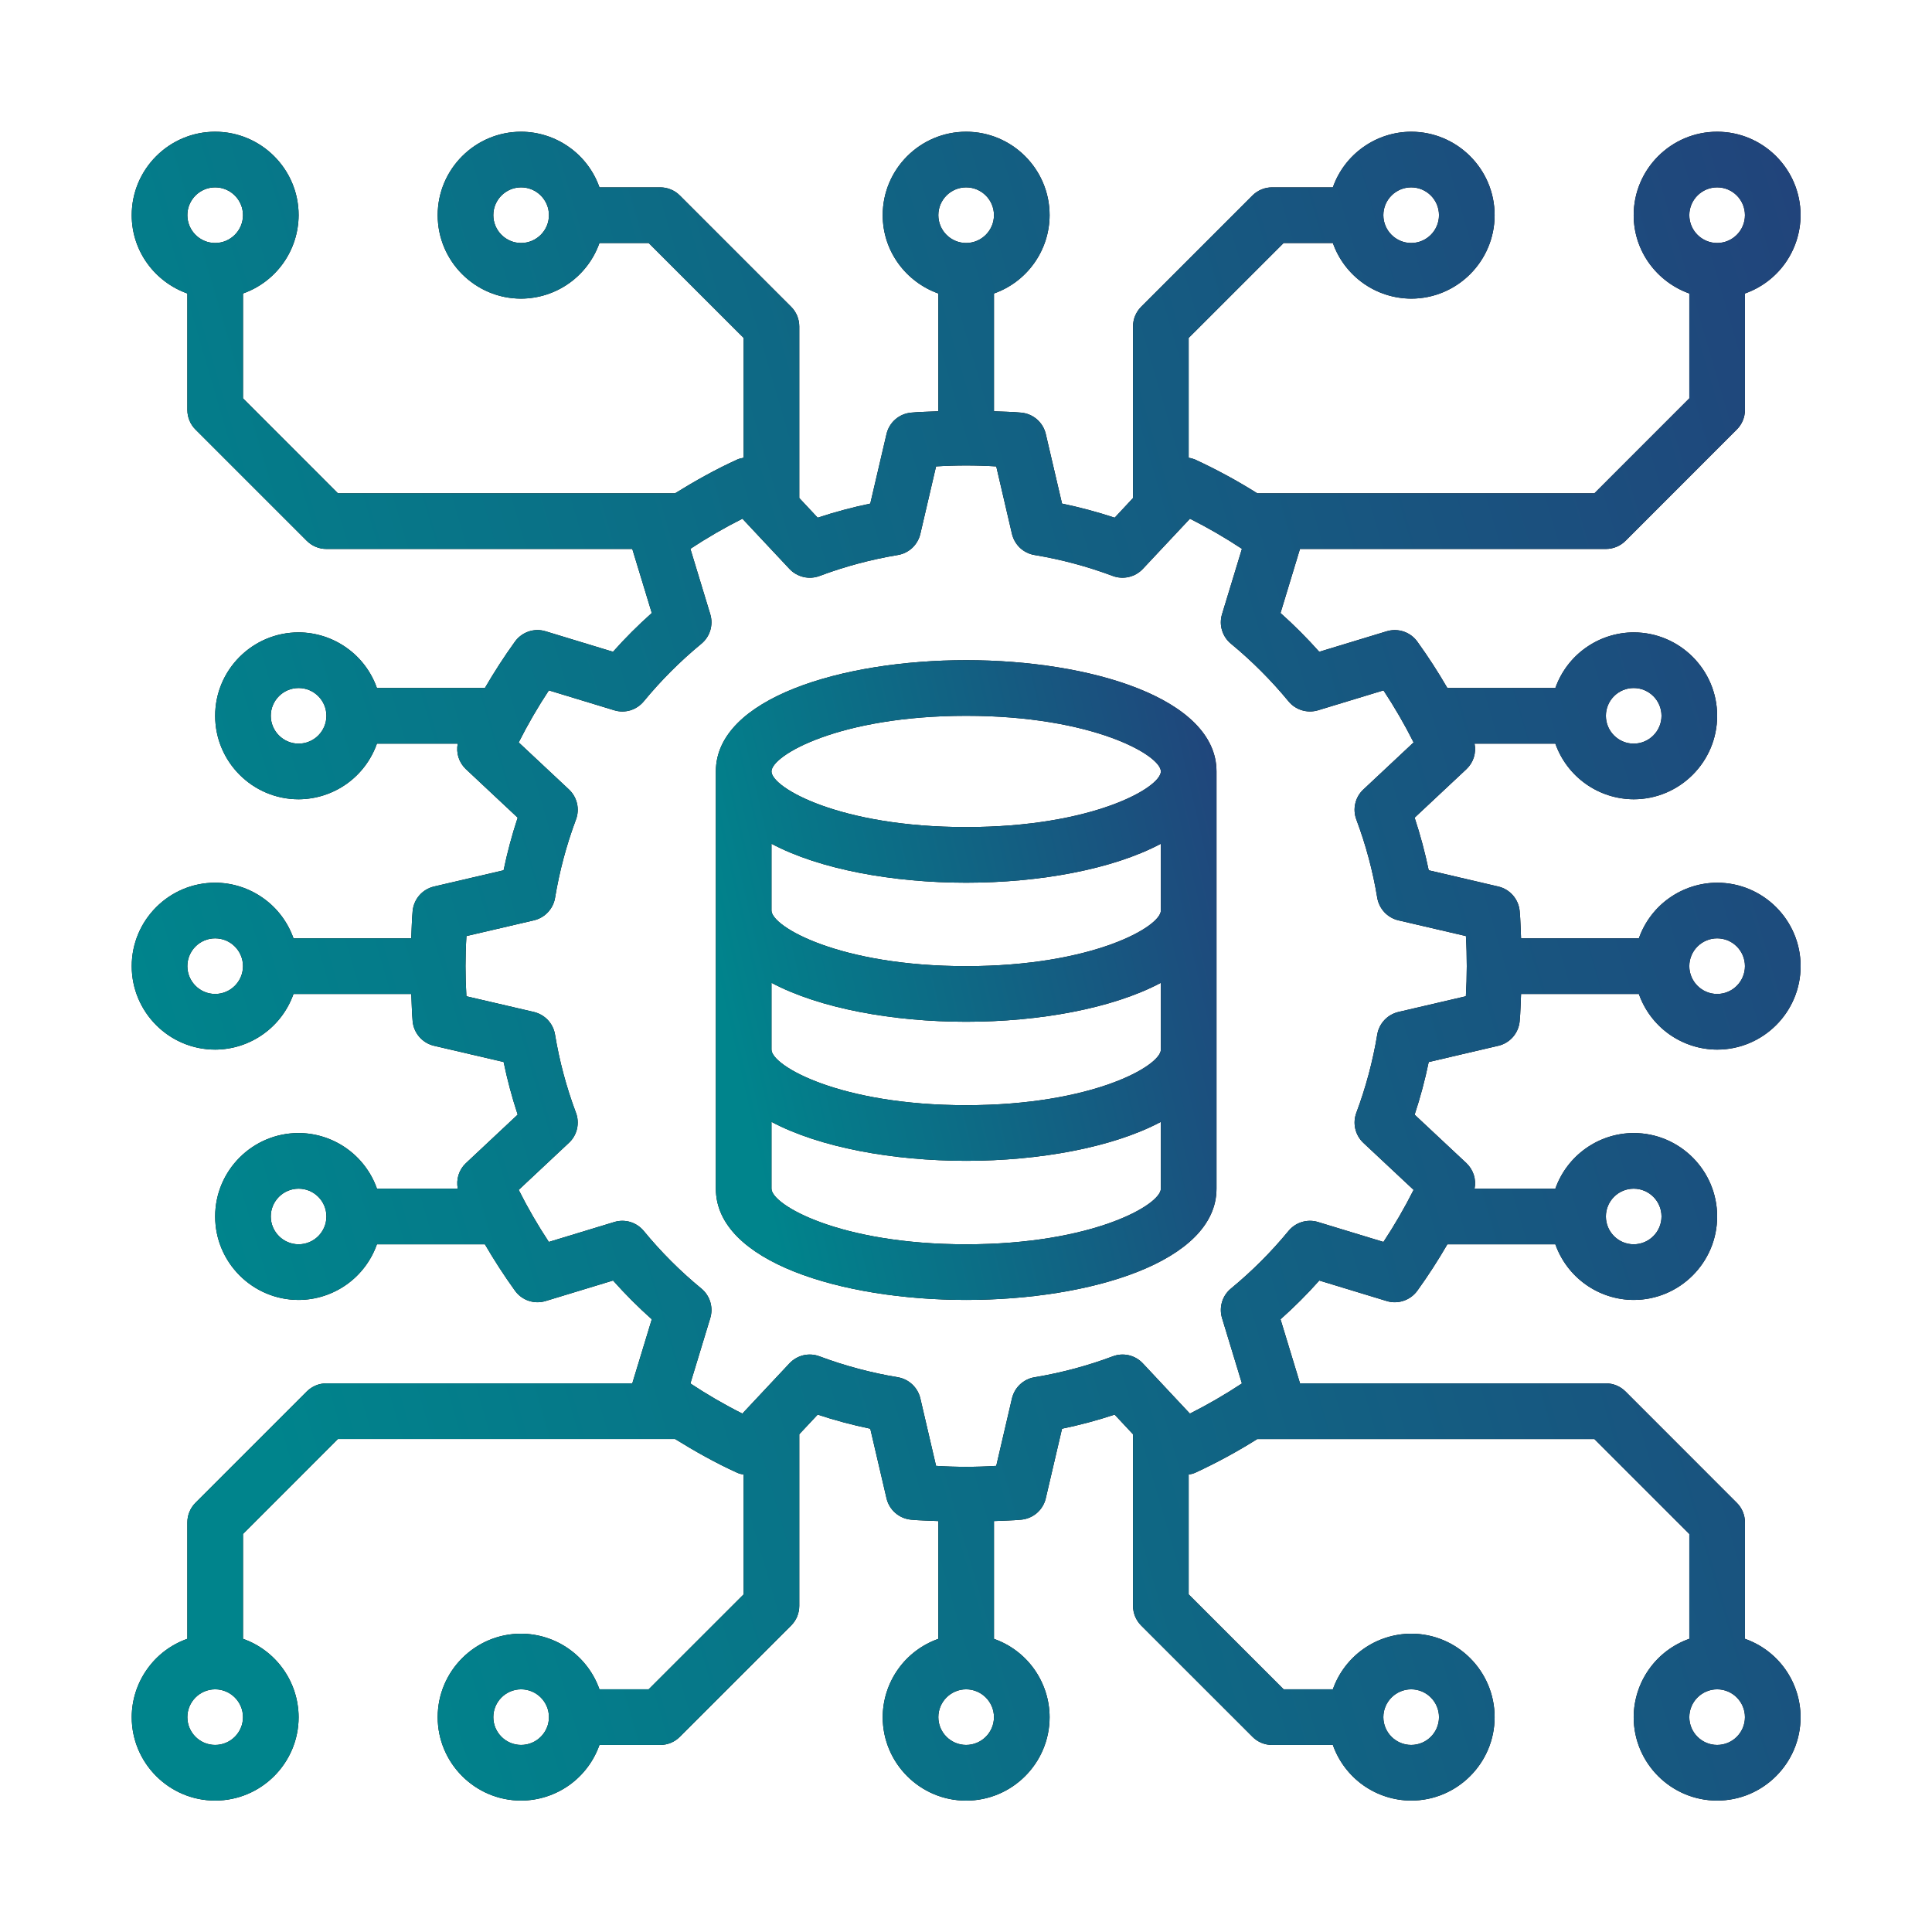 <svg width="44" height="44" viewBox="0 0 44 44" fill="none" xmlns="http://www.w3.org/2000/svg">
<path d="M36.573 12.502C36.741 12.502 36.902 12.435 37.021 12.316L39.554 9.782C39.613 9.724 39.66 9.654 39.692 9.577C39.724 9.5 39.74 9.418 39.74 9.335V6.684C40.109 6.554 40.43 6.313 40.657 5.993C40.883 5.674 41.006 5.292 41.007 4.9C41.007 3.853 40.154 3 39.107 3C38.059 3 37.206 3.853 37.206 4.9C37.206 5.725 37.738 6.422 38.473 6.684V9.072L36.311 11.235H28.634C28.178 10.948 27.704 10.691 27.215 10.465C27.169 10.446 27.12 10.432 27.071 10.425V7.696L29.234 5.534H30.355C30.485 5.903 30.727 6.223 31.046 6.45C31.365 6.677 31.747 6.799 32.139 6.801C33.186 6.801 34.039 5.948 34.039 4.9C34.039 3.853 33.186 3 32.139 3C31.747 3.001 31.365 3.124 31.046 3.351C30.727 3.577 30.485 3.897 30.355 4.267H28.971C28.888 4.267 28.806 4.283 28.729 4.315C28.652 4.347 28.582 4.394 28.524 4.452L25.99 6.986C25.931 7.045 25.884 7.115 25.852 7.192C25.82 7.269 25.804 7.351 25.804 7.434V11.342L25.386 11.79C24.993 11.66 24.592 11.553 24.187 11.469L23.817 9.884C23.787 9.755 23.717 9.639 23.618 9.552C23.518 9.465 23.394 9.411 23.262 9.398C23.049 9.377 22.845 9.377 22.637 9.367V6.684C23.006 6.554 23.326 6.313 23.553 5.993C23.78 5.674 23.903 5.292 23.904 4.9C23.904 3.853 23.051 3 22.003 3C20.956 3 20.103 3.853 20.103 4.9C20.103 5.725 20.635 6.422 21.37 6.684V9.367C21.162 9.378 20.957 9.377 20.745 9.398C20.613 9.411 20.489 9.465 20.389 9.552C20.29 9.639 20.22 9.755 20.19 9.884L19.82 11.469C19.415 11.553 19.014 11.66 18.622 11.79L18.203 11.342V7.434C18.203 7.351 18.186 7.269 18.155 7.192C18.123 7.115 18.076 7.045 18.017 6.986L15.483 4.452C15.425 4.394 15.355 4.347 15.278 4.315C15.201 4.283 15.119 4.267 15.036 4.267H13.652C13.522 3.897 13.28 3.577 12.961 3.351C12.642 3.124 12.26 3.001 11.868 3C10.821 3 9.968 3.853 9.968 4.9C9.968 5.948 10.821 6.801 11.868 6.801C12.26 6.799 12.642 6.677 12.961 6.45C13.28 6.223 13.522 5.903 13.652 5.534H14.773L16.936 7.696V10.425C16.888 10.435 16.839 10.444 16.792 10.465C16.304 10.686 15.834 10.95 15.373 11.235H7.696L5.534 9.072V6.684C5.903 6.554 6.223 6.313 6.45 5.993C6.677 5.674 6.799 5.292 6.801 4.9C6.801 3.853 5.948 3 4.9 3C3.853 3 3 3.853 3 4.9C3 5.725 3.531 6.422 4.267 6.684V9.335C4.267 9.502 4.333 9.664 4.452 9.782L6.986 12.316C7.045 12.375 7.115 12.422 7.192 12.454C7.269 12.486 7.351 12.502 7.434 12.502H14.4L14.844 13.961C14.533 14.238 14.237 14.533 13.961 14.844L12.426 14.377C12.299 14.338 12.164 14.34 12.039 14.382C11.914 14.425 11.805 14.505 11.728 14.612C11.482 14.953 11.254 15.306 11.043 15.669H8.584C8.454 15.3 8.213 14.979 7.893 14.753C7.574 14.526 7.192 14.403 6.801 14.402C5.753 14.402 4.9 15.255 4.9 16.302C4.9 17.35 5.753 18.203 6.801 18.203C7.192 18.201 7.574 18.079 7.894 17.852C8.213 17.625 8.454 17.305 8.584 16.936H10.425C10.404 17.04 10.41 17.148 10.442 17.249C10.475 17.351 10.532 17.442 10.609 17.515L11.79 18.622C11.66 19.014 11.553 19.415 11.469 19.82L9.884 20.19C9.755 20.22 9.639 20.29 9.552 20.389C9.465 20.489 9.411 20.613 9.398 20.745C9.377 20.958 9.377 21.161 9.366 21.37H6.684C6.554 21.001 6.313 20.68 5.993 20.454C5.674 20.227 5.292 20.104 4.9 20.103C3.853 20.103 3 20.956 3 22.003C3 23.051 3.853 23.904 4.9 23.904C5.292 23.903 5.674 23.78 5.993 23.553C6.313 23.326 6.554 23.006 6.684 22.637H9.367C9.378 22.846 9.378 23.049 9.398 23.262C9.411 23.394 9.465 23.518 9.553 23.618C9.64 23.717 9.756 23.787 9.885 23.817L11.47 24.187C11.553 24.592 11.661 24.993 11.79 25.385L10.61 26.491C10.532 26.564 10.475 26.656 10.443 26.757C10.411 26.859 10.405 26.967 10.426 27.071H8.585C8.455 26.702 8.213 26.382 7.894 26.155C7.574 25.928 7.192 25.805 6.801 25.804C5.753 25.804 4.9 26.657 4.9 27.704C4.9 28.752 5.753 29.605 6.801 29.605C7.192 29.604 7.574 29.481 7.894 29.254C8.213 29.027 8.454 28.707 8.584 28.338H11.043C11.254 28.7 11.482 29.053 11.728 29.394C11.886 29.614 12.165 29.709 12.426 29.63L13.962 29.163C14.239 29.474 14.534 29.77 14.844 30.046L14.4 31.505H7.434C7.351 31.505 7.269 31.521 7.192 31.553C7.115 31.585 7.045 31.632 6.986 31.691L4.452 34.225C4.394 34.283 4.347 34.353 4.315 34.43C4.283 34.507 4.267 34.589 4.267 34.672V37.323C3.897 37.453 3.577 37.694 3.351 38.014C3.124 38.333 3.001 38.715 3 39.107C3 40.154 3.853 41.007 4.9 41.007C5.948 41.007 6.801 40.154 6.801 39.107C6.799 38.715 6.677 38.333 6.45 38.014C6.223 37.694 5.903 37.453 5.534 37.323V34.935L7.696 32.772H15.373C15.833 33.056 16.303 33.321 16.792 33.542C16.838 33.563 16.887 33.573 16.936 33.582V36.311L14.773 38.473H13.652C13.522 38.104 13.28 37.784 12.961 37.557C12.642 37.33 12.26 37.208 11.868 37.206C10.821 37.206 9.968 38.059 9.968 39.107C9.968 40.154 10.821 41.007 11.868 41.007C12.26 41.006 12.642 40.883 12.961 40.657C13.28 40.43 13.522 40.109 13.652 39.74H15.036C15.203 39.74 15.365 39.674 15.483 39.554L18.017 37.021C18.076 36.962 18.123 36.892 18.155 36.815C18.186 36.738 18.203 36.656 18.203 36.573V32.664L18.622 32.217C19.014 32.347 19.414 32.454 19.82 32.538L20.19 34.123C20.22 34.252 20.29 34.368 20.389 34.455C20.489 34.542 20.613 34.596 20.745 34.609C20.958 34.63 21.161 34.63 21.37 34.641V37.324C21.001 37.454 20.68 37.695 20.454 38.014C20.227 38.334 20.104 38.716 20.103 39.107C20.103 40.155 20.956 41.008 22.003 41.008C23.051 41.008 23.904 40.155 23.904 39.107C23.903 38.716 23.78 38.334 23.553 38.014C23.326 37.695 23.006 37.454 22.637 37.324V34.641C22.846 34.63 23.05 34.63 23.262 34.609C23.394 34.596 23.518 34.542 23.618 34.455C23.717 34.368 23.787 34.252 23.817 34.123L24.187 32.538C24.592 32.454 24.993 32.347 25.385 32.217L25.804 32.665V36.573C25.804 36.741 25.871 36.902 25.99 37.021L28.524 39.554C28.582 39.613 28.652 39.66 28.729 39.692C28.806 39.724 28.888 39.74 28.971 39.74H30.355C30.485 40.109 30.727 40.43 31.046 40.657C31.365 40.883 31.747 41.006 32.139 41.007C33.186 41.007 34.039 40.154 34.039 39.107C34.039 38.059 33.186 37.206 32.139 37.206C31.747 37.208 31.365 37.33 31.046 37.557C30.727 37.784 30.485 38.104 30.355 38.473H29.234L27.071 36.311V33.582C27.119 33.573 27.168 33.564 27.215 33.543C27.704 33.317 28.178 33.06 28.634 32.773H36.311L38.473 34.935V37.323C38.104 37.453 37.784 37.694 37.557 38.014C37.33 38.333 37.208 38.715 37.206 39.107C37.206 40.154 38.059 41.007 39.107 41.007C40.154 41.007 41.007 40.154 41.007 39.107C41.006 38.715 40.883 38.333 40.657 38.014C40.43 37.694 40.109 37.453 39.74 37.323V34.672C39.74 34.589 39.724 34.507 39.692 34.43C39.66 34.353 39.613 34.283 39.554 34.225L37.021 31.691C36.962 31.632 36.892 31.585 36.815 31.553C36.738 31.521 36.656 31.505 36.573 31.505H29.607L29.163 30.046C29.474 29.769 29.77 29.474 30.046 29.163L31.581 29.63C31.707 29.669 31.842 29.667 31.967 29.624C32.093 29.582 32.201 29.502 32.279 29.395C32.525 29.054 32.753 28.7 32.963 28.338H35.422C35.553 28.707 35.794 29.027 36.114 29.254C36.433 29.481 36.815 29.604 37.206 29.605C38.254 29.605 39.107 28.752 39.107 27.704C39.107 26.657 38.254 25.804 37.206 25.804C36.815 25.805 36.433 25.928 36.114 26.155C35.794 26.382 35.553 26.702 35.422 27.071H33.582C33.603 26.967 33.597 26.859 33.565 26.758C33.532 26.656 33.475 26.565 33.398 26.491L32.217 25.386C32.347 24.993 32.454 24.593 32.538 24.187L34.123 23.817C34.252 23.787 34.368 23.717 34.455 23.618C34.542 23.518 34.596 23.394 34.609 23.262C34.63 23.049 34.63 22.846 34.641 22.637H37.324C37.454 23.006 37.695 23.326 38.014 23.553C38.334 23.78 38.716 23.903 39.107 23.904C40.155 23.904 41.008 23.051 41.008 22.003C41.008 20.956 40.155 20.103 39.107 20.103C38.716 20.104 38.334 20.227 38.014 20.454C37.695 20.68 37.454 21.001 37.324 21.37H34.641C34.63 21.161 34.63 20.957 34.609 20.745C34.596 20.613 34.542 20.489 34.455 20.389C34.368 20.29 34.252 20.22 34.123 20.19L32.538 19.82C32.454 19.415 32.347 19.015 32.217 18.622L33.398 17.516C33.475 17.443 33.533 17.351 33.565 17.25C33.597 17.148 33.603 17.04 33.582 16.936H35.422C35.553 17.305 35.794 17.625 36.114 17.852C36.433 18.079 36.815 18.201 37.206 18.203C38.254 18.203 39.107 17.35 39.107 16.302C39.107 15.255 38.254 14.402 37.206 14.402C36.815 14.403 36.433 14.526 36.114 14.753C35.794 14.979 35.553 15.3 35.422 15.669H32.963C32.753 15.306 32.525 14.954 32.279 14.613C32.202 14.506 32.093 14.425 31.968 14.383C31.843 14.341 31.707 14.339 31.581 14.377L30.045 14.844C29.768 14.533 29.474 14.238 29.163 13.961L29.606 12.502H36.573ZM39.107 4.267C39.456 4.267 39.74 4.551 39.74 4.9C39.74 5.249 39.456 5.534 39.107 5.534C38.758 5.534 38.473 5.249 38.473 4.9C38.473 4.551 38.758 4.267 39.107 4.267ZM32.139 4.267C32.488 4.267 32.772 4.551 32.772 4.9C32.772 5.249 32.488 5.534 32.139 5.534C31.79 5.534 31.505 5.249 31.505 4.9C31.505 4.551 31.79 4.267 32.139 4.267ZM11.868 5.534C11.519 5.534 11.235 5.249 11.235 4.9C11.235 4.551 11.519 4.267 11.868 4.267C12.217 4.267 12.502 4.551 12.502 4.9C12.502 5.249 12.217 5.534 11.868 5.534ZM4.9 4.267C5.249 4.267 5.534 4.551 5.534 4.9C5.534 5.249 5.249 5.534 4.9 5.534C4.551 5.534 4.267 5.249 4.267 4.9C4.267 4.551 4.551 4.267 4.9 4.267ZM6.801 16.936C6.452 16.936 6.167 16.651 6.167 16.302C6.167 15.953 6.452 15.669 6.801 15.669C7.15 15.669 7.434 15.953 7.434 16.302C7.434 16.651 7.15 16.936 6.801 16.936ZM6.801 28.338C6.452 28.338 6.167 28.054 6.167 27.704C6.167 27.355 6.452 27.071 6.801 27.071C7.15 27.071 7.434 27.355 7.434 27.704C7.434 28.054 7.15 28.338 6.801 28.338ZM4.9 39.74C4.551 39.74 4.267 39.456 4.267 39.107C4.267 38.758 4.551 38.473 4.9 38.473C5.249 38.473 5.534 38.758 5.534 39.107C5.534 39.456 5.249 39.74 4.9 39.74ZM11.868 39.74C11.519 39.74 11.235 39.456 11.235 39.107C11.235 38.758 11.519 38.473 11.868 38.473C12.217 38.473 12.502 38.758 12.502 39.107C12.502 39.456 12.217 39.74 11.868 39.74ZM32.139 38.473C32.488 38.473 32.772 38.758 32.772 39.107C32.772 39.456 32.488 39.74 32.139 39.74C31.79 39.74 31.505 39.456 31.505 39.107C31.505 38.758 31.79 38.473 32.139 38.473ZM39.107 39.74C38.758 39.74 38.473 39.456 38.473 39.107C38.473 38.758 38.758 38.473 39.107 38.473C39.456 38.473 39.74 38.758 39.74 39.107C39.74 39.456 39.456 39.74 39.107 39.74ZM37.206 27.071C37.555 27.071 37.84 27.355 37.84 27.704C37.84 28.054 37.555 28.338 37.206 28.338C36.857 28.338 36.573 28.054 36.573 27.704C36.573 27.355 36.857 27.071 37.206 27.071ZM37.206 15.669C37.555 15.669 37.84 15.953 37.84 16.302C37.84 16.651 37.555 16.936 37.206 16.936C36.857 16.936 36.573 16.651 36.573 16.302C36.573 15.953 36.857 15.669 37.206 15.669ZM22.003 4.267C22.352 4.267 22.637 4.551 22.637 4.9C22.637 5.249 22.352 5.534 22.003 5.534C21.654 5.534 21.37 5.249 21.37 4.9C21.37 4.551 21.654 4.267 22.003 4.267ZM4.9 22.637C4.551 22.637 4.267 22.352 4.267 22.003C4.267 21.654 4.551 21.37 4.9 21.37C5.249 21.37 5.534 21.654 5.534 22.003C5.534 22.352 5.249 22.637 4.9 22.637ZM22.003 39.74C21.654 39.74 21.37 39.456 21.37 39.107C21.37 38.758 21.654 38.473 22.003 38.473C22.352 38.473 22.637 38.758 22.637 39.107C22.637 39.456 22.352 39.74 22.003 39.74ZM39.107 21.37C39.456 21.37 39.74 21.654 39.74 22.003C39.74 22.352 39.456 22.637 39.107 22.637C38.758 22.637 38.473 22.352 38.473 22.003C38.473 21.654 38.758 21.37 39.107 21.37ZM29.345 15.972C29.425 16.069 29.531 16.14 29.651 16.176C29.771 16.212 29.899 16.212 30.018 16.176L31.508 15.723C31.76 16.105 31.989 16.5 32.194 16.908L31.05 17.98C30.958 18.065 30.894 18.176 30.866 18.298C30.837 18.42 30.846 18.548 30.89 18.665C31.105 19.238 31.266 19.838 31.366 20.447C31.387 20.57 31.444 20.684 31.529 20.776C31.615 20.867 31.725 20.931 31.847 20.96L33.385 21.318C33.412 21.775 33.411 22.232 33.384 22.689L31.847 23.047C31.725 23.076 31.614 23.14 31.529 23.231C31.443 23.323 31.386 23.437 31.366 23.561C31.265 24.168 31.106 24.765 30.89 25.342C30.8 25.581 30.863 25.852 31.049 26.027L32.194 27.099C31.988 27.507 31.759 27.903 31.507 28.284L30.018 27.831C29.899 27.794 29.771 27.794 29.651 27.83C29.531 27.866 29.425 27.937 29.345 28.034C28.952 28.512 28.513 28.951 28.035 29.345C27.938 29.424 27.867 29.531 27.831 29.65C27.795 29.77 27.795 29.898 27.831 30.018L28.284 31.507C27.902 31.759 27.507 31.988 27.099 32.194L26.027 31.049C25.942 30.958 25.831 30.894 25.709 30.865C25.587 30.837 25.459 30.845 25.342 30.89C24.768 31.105 24.169 31.265 23.561 31.366C23.437 31.386 23.323 31.443 23.231 31.529C23.14 31.614 23.076 31.725 23.047 31.847L22.689 33.384C22.232 33.413 21.775 33.413 21.318 33.384L20.96 31.847C20.931 31.725 20.867 31.614 20.776 31.529C20.684 31.443 20.57 31.386 20.447 31.366C19.839 31.265 19.242 31.106 18.665 30.89C18.548 30.845 18.42 30.837 18.298 30.865C18.176 30.894 18.066 30.958 17.98 31.049L16.907 32.194C16.499 31.989 16.104 31.759 15.723 31.507L16.176 30.018C16.212 29.899 16.212 29.771 16.176 29.651C16.14 29.531 16.069 29.425 15.972 29.345C15.494 28.952 15.055 28.513 14.662 28.035C14.582 27.938 14.476 27.867 14.356 27.83C14.236 27.794 14.108 27.794 13.989 27.831L12.499 28.284C12.247 27.902 12.018 27.507 11.813 27.099L12.957 26.027C13.049 25.942 13.113 25.831 13.141 25.709C13.169 25.587 13.161 25.459 13.117 25.342C12.9 24.765 12.741 24.168 12.64 23.561C12.62 23.437 12.563 23.323 12.478 23.231C12.392 23.14 12.281 23.076 12.16 23.047L10.622 22.689C10.595 22.232 10.595 21.775 10.623 21.318L12.16 20.96C12.282 20.931 12.393 20.867 12.478 20.776C12.564 20.684 12.621 20.57 12.641 20.447C12.742 19.839 12.901 19.242 13.117 18.665C13.161 18.548 13.17 18.42 13.141 18.298C13.113 18.177 13.049 18.066 12.958 17.98L11.813 16.908C12.018 16.501 12.248 16.105 12.5 15.723L13.989 16.176C14.108 16.213 14.236 16.213 14.356 16.177C14.476 16.14 14.582 16.069 14.662 15.972C15.056 15.494 15.494 15.056 15.972 14.662C16.069 14.582 16.14 14.476 16.176 14.356C16.212 14.236 16.212 14.108 16.176 13.989L15.723 12.499C16.105 12.247 16.5 12.018 16.908 11.813L17.98 12.957C18.155 13.143 18.426 13.207 18.665 13.117C19.238 12.902 19.838 12.741 20.447 12.64C20.57 12.62 20.684 12.563 20.776 12.478C20.867 12.392 20.931 12.281 20.96 12.16L21.318 10.622C21.775 10.594 22.232 10.594 22.689 10.622L23.047 12.16C23.076 12.281 23.14 12.392 23.231 12.478C23.323 12.563 23.437 12.62 23.561 12.64C24.168 12.741 24.765 12.901 25.342 13.117C25.581 13.206 25.852 13.143 26.027 12.957L27.1 11.813C27.506 12.017 27.902 12.246 28.284 12.499L27.831 13.988C27.795 14.108 27.794 14.236 27.831 14.355C27.867 14.475 27.938 14.582 28.035 14.661C28.511 15.054 28.952 15.495 29.345 15.972Z" fill="black"/>
<path d="M36.573 12.502C36.741 12.502 36.902 12.435 37.021 12.316L39.554 9.782C39.613 9.724 39.66 9.654 39.692 9.577C39.724 9.5 39.74 9.418 39.74 9.335V6.684C40.109 6.554 40.43 6.313 40.657 5.993C40.883 5.674 41.006 5.292 41.007 4.9C41.007 3.853 40.154 3 39.107 3C38.059 3 37.206 3.853 37.206 4.9C37.206 5.725 37.738 6.422 38.473 6.684V9.072L36.311 11.235H28.634C28.178 10.948 27.704 10.691 27.215 10.465C27.169 10.446 27.12 10.432 27.071 10.425V7.696L29.234 5.534H30.355C30.485 5.903 30.727 6.223 31.046 6.45C31.365 6.677 31.747 6.799 32.139 6.801C33.186 6.801 34.039 5.948 34.039 4.9C34.039 3.853 33.186 3 32.139 3C31.747 3.001 31.365 3.124 31.046 3.351C30.727 3.577 30.485 3.897 30.355 4.267H28.971C28.888 4.267 28.806 4.283 28.729 4.315C28.652 4.347 28.582 4.394 28.524 4.452L25.99 6.986C25.931 7.045 25.884 7.115 25.852 7.192C25.82 7.269 25.804 7.351 25.804 7.434V11.342L25.386 11.79C24.993 11.66 24.592 11.553 24.187 11.469L23.817 9.884C23.787 9.755 23.717 9.639 23.618 9.552C23.518 9.465 23.394 9.411 23.262 9.398C23.049 9.377 22.845 9.377 22.637 9.367V6.684C23.006 6.554 23.326 6.313 23.553 5.993C23.78 5.674 23.903 5.292 23.904 4.9C23.904 3.853 23.051 3 22.003 3C20.956 3 20.103 3.853 20.103 4.9C20.103 5.725 20.635 6.422 21.37 6.684V9.367C21.162 9.378 20.957 9.377 20.745 9.398C20.613 9.411 20.489 9.465 20.389 9.552C20.29 9.639 20.22 9.755 20.19 9.884L19.82 11.469C19.415 11.553 19.014 11.66 18.622 11.79L18.203 11.342V7.434C18.203 7.351 18.186 7.269 18.155 7.192C18.123 7.115 18.076 7.045 18.017 6.986L15.483 4.452C15.425 4.394 15.355 4.347 15.278 4.315C15.201 4.283 15.119 4.267 15.036 4.267H13.652C13.522 3.897 13.28 3.577 12.961 3.351C12.642 3.124 12.26 3.001 11.868 3C10.821 3 9.968 3.853 9.968 4.9C9.968 5.948 10.821 6.801 11.868 6.801C12.26 6.799 12.642 6.677 12.961 6.45C13.28 6.223 13.522 5.903 13.652 5.534H14.773L16.936 7.696V10.425C16.888 10.435 16.839 10.444 16.792 10.465C16.304 10.686 15.834 10.95 15.373 11.235H7.696L5.534 9.072V6.684C5.903 6.554 6.223 6.313 6.45 5.993C6.677 5.674 6.799 5.292 6.801 4.9C6.801 3.853 5.948 3 4.9 3C3.853 3 3 3.853 3 4.9C3 5.725 3.531 6.422 4.267 6.684V9.335C4.267 9.502 4.333 9.664 4.452 9.782L6.986 12.316C7.045 12.375 7.115 12.422 7.192 12.454C7.269 12.486 7.351 12.502 7.434 12.502H14.4L14.844 13.961C14.533 14.238 14.237 14.533 13.961 14.844L12.426 14.377C12.299 14.338 12.164 14.34 12.039 14.382C11.914 14.425 11.805 14.505 11.728 14.612C11.482 14.953 11.254 15.306 11.043 15.669H8.584C8.454 15.3 8.213 14.979 7.893 14.753C7.574 14.526 7.192 14.403 6.801 14.402C5.753 14.402 4.9 15.255 4.9 16.302C4.9 17.35 5.753 18.203 6.801 18.203C7.192 18.201 7.574 18.079 7.894 17.852C8.213 17.625 8.454 17.305 8.584 16.936H10.425C10.404 17.04 10.41 17.148 10.442 17.249C10.475 17.351 10.532 17.442 10.609 17.515L11.79 18.622C11.66 19.014 11.553 19.415 11.469 19.82L9.884 20.19C9.755 20.22 9.639 20.29 9.552 20.389C9.465 20.489 9.411 20.613 9.398 20.745C9.377 20.958 9.377 21.161 9.366 21.37H6.684C6.554 21.001 6.313 20.68 5.993 20.454C5.674 20.227 5.292 20.104 4.9 20.103C3.853 20.103 3 20.956 3 22.003C3 23.051 3.853 23.904 4.9 23.904C5.292 23.903 5.674 23.78 5.993 23.553C6.313 23.326 6.554 23.006 6.684 22.637H9.367C9.378 22.846 9.378 23.049 9.398 23.262C9.411 23.394 9.465 23.518 9.553 23.618C9.64 23.717 9.756 23.787 9.885 23.817L11.47 24.187C11.553 24.592 11.661 24.993 11.79 25.385L10.61 26.491C10.532 26.564 10.475 26.656 10.443 26.757C10.411 26.859 10.405 26.967 10.426 27.071H8.585C8.455 26.702 8.213 26.382 7.894 26.155C7.574 25.928 7.192 25.805 6.801 25.804C5.753 25.804 4.9 26.657 4.9 27.704C4.9 28.752 5.753 29.605 6.801 29.605C7.192 29.604 7.574 29.481 7.894 29.254C8.213 29.027 8.454 28.707 8.584 28.338H11.043C11.254 28.7 11.482 29.053 11.728 29.394C11.886 29.614 12.165 29.709 12.426 29.63L13.962 29.163C14.239 29.474 14.534 29.77 14.844 30.046L14.4 31.505H7.434C7.351 31.505 7.269 31.521 7.192 31.553C7.115 31.585 7.045 31.632 6.986 31.691L4.452 34.225C4.394 34.283 4.347 34.353 4.315 34.43C4.283 34.507 4.267 34.589 4.267 34.672V37.323C3.897 37.453 3.577 37.694 3.351 38.014C3.124 38.333 3.001 38.715 3 39.107C3 40.154 3.853 41.007 4.9 41.007C5.948 41.007 6.801 40.154 6.801 39.107C6.799 38.715 6.677 38.333 6.45 38.014C6.223 37.694 5.903 37.453 5.534 37.323V34.935L7.696 32.772H15.373C15.833 33.056 16.303 33.321 16.792 33.542C16.838 33.563 16.887 33.573 16.936 33.582V36.311L14.773 38.473H13.652C13.522 38.104 13.28 37.784 12.961 37.557C12.642 37.33 12.26 37.208 11.868 37.206C10.821 37.206 9.968 38.059 9.968 39.107C9.968 40.154 10.821 41.007 11.868 41.007C12.26 41.006 12.642 40.883 12.961 40.657C13.28 40.43 13.522 40.109 13.652 39.74H15.036C15.203 39.74 15.365 39.674 15.483 39.554L18.017 37.021C18.076 36.962 18.123 36.892 18.155 36.815C18.186 36.738 18.203 36.656 18.203 36.573V32.664L18.622 32.217C19.014 32.347 19.414 32.454 19.82 32.538L20.19 34.123C20.22 34.252 20.29 34.368 20.389 34.455C20.489 34.542 20.613 34.596 20.745 34.609C20.958 34.63 21.161 34.63 21.37 34.641V37.324C21.001 37.454 20.68 37.695 20.454 38.014C20.227 38.334 20.104 38.716 20.103 39.107C20.103 40.155 20.956 41.008 22.003 41.008C23.051 41.008 23.904 40.155 23.904 39.107C23.903 38.716 23.78 38.334 23.553 38.014C23.326 37.695 23.006 37.454 22.637 37.324V34.641C22.846 34.63 23.05 34.63 23.262 34.609C23.394 34.596 23.518 34.542 23.618 34.455C23.717 34.368 23.787 34.252 23.817 34.123L24.187 32.538C24.592 32.454 24.993 32.347 25.385 32.217L25.804 32.665V36.573C25.804 36.741 25.871 36.902 25.99 37.021L28.524 39.554C28.582 39.613 28.652 39.66 28.729 39.692C28.806 39.724 28.888 39.74 28.971 39.74H30.355C30.485 40.109 30.727 40.43 31.046 40.657C31.365 40.883 31.747 41.006 32.139 41.007C33.186 41.007 34.039 40.154 34.039 39.107C34.039 38.059 33.186 37.206 32.139 37.206C31.747 37.208 31.365 37.33 31.046 37.557C30.727 37.784 30.485 38.104 30.355 38.473H29.234L27.071 36.311V33.582C27.119 33.573 27.168 33.564 27.215 33.543C27.704 33.317 28.178 33.06 28.634 32.773H36.311L38.473 34.935V37.323C38.104 37.453 37.784 37.694 37.557 38.014C37.33 38.333 37.208 38.715 37.206 39.107C37.206 40.154 38.059 41.007 39.107 41.007C40.154 41.007 41.007 40.154 41.007 39.107C41.006 38.715 40.883 38.333 40.657 38.014C40.43 37.694 40.109 37.453 39.74 37.323V34.672C39.74 34.589 39.724 34.507 39.692 34.43C39.66 34.353 39.613 34.283 39.554 34.225L37.021 31.691C36.962 31.632 36.892 31.585 36.815 31.553C36.738 31.521 36.656 31.505 36.573 31.505H29.607L29.163 30.046C29.474 29.769 29.77 29.474 30.046 29.163L31.581 29.63C31.707 29.669 31.842 29.667 31.967 29.624C32.093 29.582 32.201 29.502 32.279 29.395C32.525 29.054 32.753 28.7 32.963 28.338H35.422C35.553 28.707 35.794 29.027 36.114 29.254C36.433 29.481 36.815 29.604 37.206 29.605C38.254 29.605 39.107 28.752 39.107 27.704C39.107 26.657 38.254 25.804 37.206 25.804C36.815 25.805 36.433 25.928 36.114 26.155C35.794 26.382 35.553 26.702 35.422 27.071H33.582C33.603 26.967 33.597 26.859 33.565 26.758C33.532 26.656 33.475 26.565 33.398 26.491L32.217 25.386C32.347 24.993 32.454 24.593 32.538 24.187L34.123 23.817C34.252 23.787 34.368 23.717 34.455 23.618C34.542 23.518 34.596 23.394 34.609 23.262C34.63 23.049 34.63 22.846 34.641 22.637H37.324C37.454 23.006 37.695 23.326 38.014 23.553C38.334 23.78 38.716 23.903 39.107 23.904C40.155 23.904 41.008 23.051 41.008 22.003C41.008 20.956 40.155 20.103 39.107 20.103C38.716 20.104 38.334 20.227 38.014 20.454C37.695 20.68 37.454 21.001 37.324 21.37H34.641C34.63 21.161 34.63 20.957 34.609 20.745C34.596 20.613 34.542 20.489 34.455 20.389C34.368 20.29 34.252 20.22 34.123 20.19L32.538 19.82C32.454 19.415 32.347 19.015 32.217 18.622L33.398 17.516C33.475 17.443 33.533 17.351 33.565 17.25C33.597 17.148 33.603 17.04 33.582 16.936H35.422C35.553 17.305 35.794 17.625 36.114 17.852C36.433 18.079 36.815 18.201 37.206 18.203C38.254 18.203 39.107 17.35 39.107 16.302C39.107 15.255 38.254 14.402 37.206 14.402C36.815 14.403 36.433 14.526 36.114 14.753C35.794 14.979 35.553 15.3 35.422 15.669H32.963C32.753 15.306 32.525 14.954 32.279 14.613C32.202 14.506 32.093 14.425 31.968 14.383C31.843 14.341 31.707 14.339 31.581 14.377L30.045 14.844C29.768 14.533 29.474 14.238 29.163 13.961L29.606 12.502H36.573ZM39.107 4.267C39.456 4.267 39.74 4.551 39.74 4.9C39.74 5.249 39.456 5.534 39.107 5.534C38.758 5.534 38.473 5.249 38.473 4.9C38.473 4.551 38.758 4.267 39.107 4.267ZM32.139 4.267C32.488 4.267 32.772 4.551 32.772 4.9C32.772 5.249 32.488 5.534 32.139 5.534C31.79 5.534 31.505 5.249 31.505 4.9C31.505 4.551 31.79 4.267 32.139 4.267ZM11.868 5.534C11.519 5.534 11.235 5.249 11.235 4.9C11.235 4.551 11.519 4.267 11.868 4.267C12.217 4.267 12.502 4.551 12.502 4.9C12.502 5.249 12.217 5.534 11.868 5.534ZM4.9 4.267C5.249 4.267 5.534 4.551 5.534 4.9C5.534 5.249 5.249 5.534 4.9 5.534C4.551 5.534 4.267 5.249 4.267 4.9C4.267 4.551 4.551 4.267 4.9 4.267ZM6.801 16.936C6.452 16.936 6.167 16.651 6.167 16.302C6.167 15.953 6.452 15.669 6.801 15.669C7.15 15.669 7.434 15.953 7.434 16.302C7.434 16.651 7.15 16.936 6.801 16.936ZM6.801 28.338C6.452 28.338 6.167 28.054 6.167 27.704C6.167 27.355 6.452 27.071 6.801 27.071C7.15 27.071 7.434 27.355 7.434 27.704C7.434 28.054 7.15 28.338 6.801 28.338ZM4.9 39.74C4.551 39.74 4.267 39.456 4.267 39.107C4.267 38.758 4.551 38.473 4.9 38.473C5.249 38.473 5.534 38.758 5.534 39.107C5.534 39.456 5.249 39.74 4.9 39.74ZM11.868 39.74C11.519 39.74 11.235 39.456 11.235 39.107C11.235 38.758 11.519 38.473 11.868 38.473C12.217 38.473 12.502 38.758 12.502 39.107C12.502 39.456 12.217 39.74 11.868 39.74ZM32.139 38.473C32.488 38.473 32.772 38.758 32.772 39.107C32.772 39.456 32.488 39.74 32.139 39.74C31.79 39.74 31.505 39.456 31.505 39.107C31.505 38.758 31.79 38.473 32.139 38.473ZM39.107 39.74C38.758 39.74 38.473 39.456 38.473 39.107C38.473 38.758 38.758 38.473 39.107 38.473C39.456 38.473 39.74 38.758 39.74 39.107C39.74 39.456 39.456 39.74 39.107 39.74ZM37.206 27.071C37.555 27.071 37.84 27.355 37.84 27.704C37.84 28.054 37.555 28.338 37.206 28.338C36.857 28.338 36.573 28.054 36.573 27.704C36.573 27.355 36.857 27.071 37.206 27.071ZM37.206 15.669C37.555 15.669 37.84 15.953 37.84 16.302C37.84 16.651 37.555 16.936 37.206 16.936C36.857 16.936 36.573 16.651 36.573 16.302C36.573 15.953 36.857 15.669 37.206 15.669ZM22.003 4.267C22.352 4.267 22.637 4.551 22.637 4.9C22.637 5.249 22.352 5.534 22.003 5.534C21.654 5.534 21.37 5.249 21.37 4.9C21.37 4.551 21.654 4.267 22.003 4.267ZM4.9 22.637C4.551 22.637 4.267 22.352 4.267 22.003C4.267 21.654 4.551 21.37 4.9 21.37C5.249 21.37 5.534 21.654 5.534 22.003C5.534 22.352 5.249 22.637 4.9 22.637ZM22.003 39.74C21.654 39.74 21.37 39.456 21.37 39.107C21.37 38.758 21.654 38.473 22.003 38.473C22.352 38.473 22.637 38.758 22.637 39.107C22.637 39.456 22.352 39.74 22.003 39.74ZM39.107 21.37C39.456 21.37 39.74 21.654 39.74 22.003C39.74 22.352 39.456 22.637 39.107 22.637C38.758 22.637 38.473 22.352 38.473 22.003C38.473 21.654 38.758 21.37 39.107 21.37ZM29.345 15.972C29.425 16.069 29.531 16.14 29.651 16.176C29.771 16.212 29.899 16.212 30.018 16.176L31.508 15.723C31.76 16.105 31.989 16.5 32.194 16.908L31.05 17.98C30.958 18.065 30.894 18.176 30.866 18.298C30.837 18.42 30.846 18.548 30.89 18.665C31.105 19.238 31.266 19.838 31.366 20.447C31.387 20.57 31.444 20.684 31.529 20.776C31.615 20.867 31.725 20.931 31.847 20.96L33.385 21.318C33.412 21.775 33.411 22.232 33.384 22.689L31.847 23.047C31.725 23.076 31.614 23.14 31.529 23.231C31.443 23.323 31.386 23.437 31.366 23.561C31.265 24.168 31.106 24.765 30.89 25.342C30.8 25.581 30.863 25.852 31.049 26.027L32.194 27.099C31.988 27.507 31.759 27.903 31.507 28.284L30.018 27.831C29.899 27.794 29.771 27.794 29.651 27.83C29.531 27.866 29.425 27.937 29.345 28.034C28.952 28.512 28.513 28.951 28.035 29.345C27.938 29.424 27.867 29.531 27.831 29.65C27.795 29.77 27.795 29.898 27.831 30.018L28.284 31.507C27.902 31.759 27.507 31.988 27.099 32.194L26.027 31.049C25.942 30.958 25.831 30.894 25.709 30.865C25.587 30.837 25.459 30.845 25.342 30.89C24.768 31.105 24.169 31.265 23.561 31.366C23.437 31.386 23.323 31.443 23.231 31.529C23.14 31.614 23.076 31.725 23.047 31.847L22.689 33.384C22.232 33.413 21.775 33.413 21.318 33.384L20.96 31.847C20.931 31.725 20.867 31.614 20.776 31.529C20.684 31.443 20.57 31.386 20.447 31.366C19.839 31.265 19.242 31.106 18.665 30.89C18.548 30.845 18.42 30.837 18.298 30.865C18.176 30.894 18.066 30.958 17.98 31.049L16.907 32.194C16.499 31.989 16.104 31.759 15.723 31.507L16.176 30.018C16.212 29.899 16.212 29.771 16.176 29.651C16.14 29.531 16.069 29.425 15.972 29.345C15.494 28.952 15.055 28.513 14.662 28.035C14.582 27.938 14.476 27.867 14.356 27.83C14.236 27.794 14.108 27.794 13.989 27.831L12.499 28.284C12.247 27.902 12.018 27.507 11.813 27.099L12.957 26.027C13.049 25.942 13.113 25.831 13.141 25.709C13.169 25.587 13.161 25.459 13.117 25.342C12.9 24.765 12.741 24.168 12.64 23.561C12.62 23.437 12.563 23.323 12.478 23.231C12.392 23.14 12.281 23.076 12.16 23.047L10.622 22.689C10.595 22.232 10.595 21.775 10.623 21.318L12.16 20.96C12.282 20.931 12.393 20.867 12.478 20.776C12.564 20.684 12.621 20.57 12.641 20.447C12.742 19.839 12.901 19.242 13.117 18.665C13.161 18.548 13.17 18.42 13.141 18.298C13.113 18.177 13.049 18.066 12.958 17.98L11.813 16.908C12.018 16.501 12.248 16.105 12.5 15.723L13.989 16.176C14.108 16.213 14.236 16.213 14.356 16.177C14.476 16.14 14.582 16.069 14.662 15.972C15.056 15.494 15.494 15.056 15.972 14.662C16.069 14.582 16.14 14.476 16.176 14.356C16.212 14.236 16.212 14.108 16.176 13.989L15.723 12.499C16.105 12.247 16.5 12.018 16.908 11.813L17.98 12.957C18.155 13.143 18.426 13.207 18.665 13.117C19.238 12.902 19.838 12.741 20.447 12.64C20.57 12.62 20.684 12.563 20.776 12.478C20.867 12.392 20.931 12.281 20.96 12.16L21.318 10.622C21.775 10.594 22.232 10.594 22.689 10.622L23.047 12.16C23.076 12.281 23.14 12.392 23.231 12.478C23.323 12.563 23.437 12.62 23.561 12.64C24.168 12.741 24.765 12.901 25.342 13.117C25.581 13.206 25.852 13.143 26.027 12.957L27.1 11.813C27.506 12.017 27.902 12.246 28.284 12.499L27.831 13.988C27.795 14.108 27.794 14.236 27.831 14.355C27.867 14.475 27.938 14.582 28.035 14.661C28.511 15.054 28.952 15.495 29.345 15.972Z" fill="url(#paint0_linear_3024_21)"/>
<path d="M22.004 15.035C19.17 15.035 16.303 15.905 16.303 17.569V27.071C16.303 28.734 19.17 29.605 22.004 29.605C24.837 29.605 27.705 28.734 27.705 27.071V17.569C27.705 15.905 24.837 15.035 22.004 15.035ZM22.004 28.338C19.123 28.338 17.57 27.439 17.57 27.071V25.55C18.669 26.135 20.34 26.437 22.004 26.437C23.667 26.437 25.338 26.135 26.438 25.55V27.071C26.438 27.439 24.884 28.338 22.004 28.338ZM22.004 25.17C19.123 25.17 17.57 24.271 17.57 23.904V22.383C18.669 22.968 20.34 23.27 22.004 23.27C23.667 23.27 25.338 22.968 26.438 22.383V23.904C26.438 24.271 24.884 25.17 22.004 25.17ZM22.004 22.003C19.123 22.003 17.57 21.104 17.57 20.736V19.216C18.669 19.801 20.34 20.103 22.004 20.103C23.667 20.103 25.338 19.801 26.438 19.216V20.736C26.438 21.104 24.884 22.003 22.004 22.003ZM22.004 18.836C19.123 18.836 17.57 17.937 17.57 17.569C17.57 17.201 19.123 16.302 22.004 16.302C24.884 16.302 26.438 17.201 26.438 17.569C26.438 17.937 24.884 18.836 22.004 18.836Z" fill="black"/>
<path d="M22.004 15.035C19.17 15.035 16.303 15.905 16.303 17.569V27.071C16.303 28.734 19.17 29.605 22.004 29.605C24.837 29.605 27.705 28.734 27.705 27.071V17.569C27.705 15.905 24.837 15.035 22.004 15.035ZM22.004 28.338C19.123 28.338 17.57 27.439 17.57 27.071V25.55C18.669 26.135 20.34 26.437 22.004 26.437C23.667 26.437 25.338 26.135 26.438 25.55V27.071C26.438 27.439 24.884 28.338 22.004 28.338ZM22.004 25.17C19.123 25.17 17.57 24.271 17.57 23.904V22.383C18.669 22.968 20.34 23.27 22.004 23.27C23.667 23.27 25.338 22.968 26.438 22.383V23.904C26.438 24.271 24.884 25.17 22.004 25.17ZM22.004 22.003C19.123 22.003 17.57 21.104 17.57 20.736V19.216C18.669 19.801 20.34 20.103 22.004 20.103C23.667 20.103 25.338 19.801 26.438 19.216V20.736C26.438 21.104 24.884 22.003 22.004 22.003ZM22.004 18.836C19.123 18.836 17.57 17.937 17.57 17.569C17.57 17.201 19.123 16.302 22.004 16.302C24.884 16.302 26.438 17.201 26.438 17.569C26.438 17.937 24.884 18.836 22.004 18.836Z" fill="url(#paint1_linear_3024_21)"/>
<defs>
<linearGradient id="paint0_linear_3024_21" x1="3.002" y1="22.001" x2="45.131" y2="9.68" gradientUnits="userSpaceOnUse">
<stop stop-color="#00848C"/>
<stop offset="1" stop-color="#23407A"/>
</linearGradient>
<linearGradient id="paint1_linear_3024_21" x1="16.303" y1="22.319" x2="29.34" y2="19.335" gradientUnits="userSpaceOnUse">
<stop stop-color="#00848C"/>
<stop offset="1" stop-color="#23407A"/>
</linearGradient>
</defs>
</svg>
